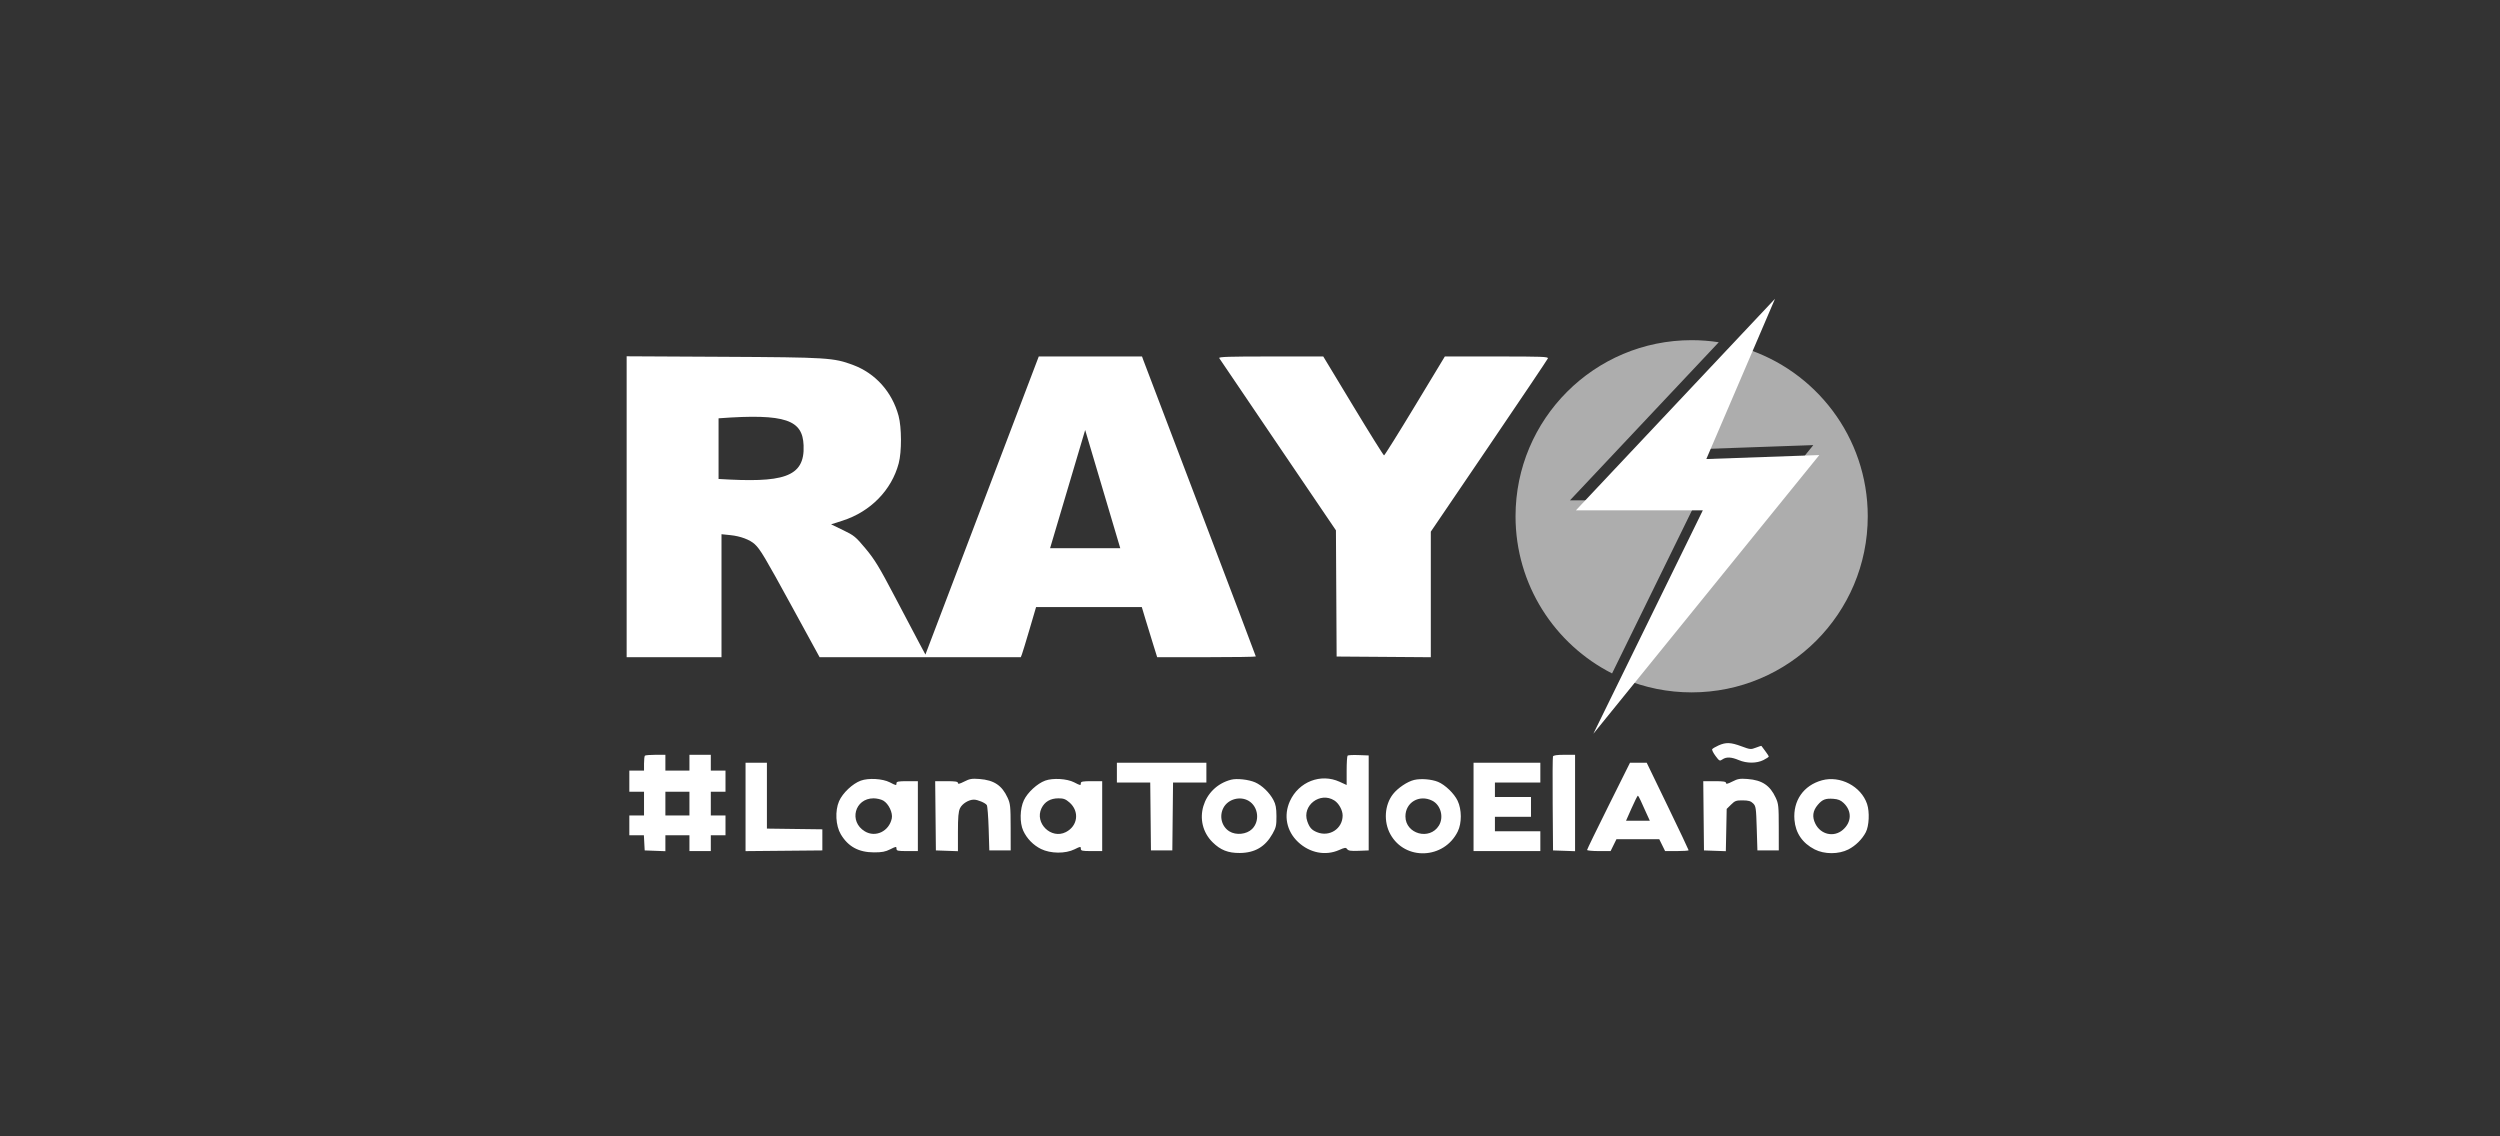 <svg width="220" height="100" viewBox="0 0 220 100" fill="none" xmlns="http://www.w3.org/2000/svg">
<rect x="0" y="0" width="220" height="100" fill="#333333" stroke="none"/>
<path fill-rule="evenodd" clip-rule="evenodd" d="M151.228 65.6C150.961 65.72 150.712 65.867 150.674 65.928C150.635 65.989 150.766 66.255 150.963 66.52C151.302 66.975 151.335 66.992 151.573 66.828C151.914 66.592 152.352 66.61 153.006 66.886C153.717 67.187 154.586 67.186 155.185 66.884C155.441 66.755 155.651 66.616 155.651 66.576C155.651 66.535 155.51 66.314 155.337 66.085C155.164 65.855 155.015 65.655 155.005 65.64C154.995 65.624 154.777 65.694 154.521 65.793C154.075 65.966 154.019 65.961 153.252 65.676C152.302 65.323 151.882 65.307 151.228 65.6ZM56.752 66.499C56.709 66.542 56.674 66.855 56.674 67.196V67.815H56.027H55.381V68.743V69.672H56.027H56.674V70.717V71.761H56.027H55.381V72.632V73.502H56.021H56.662L56.697 74.17L56.732 74.837L57.644 74.871L58.554 74.905V74.204V73.502H59.612H60.67V74.199V74.895H61.611H62.551V74.199V73.502H63.198H63.844V72.632V71.761H63.198H62.551V70.717V69.672H63.198H63.844V68.743V67.815H63.198H62.551V67.118V66.422H61.611H60.67V67.118V67.815H59.612H58.554V67.118V66.422H57.693C57.218 66.422 56.795 66.457 56.752 66.499ZM118.588 66.495C118.542 66.54 118.505 67.14 118.505 67.829V69.081L117.888 68.797C116.231 68.036 114.289 68.79 113.514 70.495C112.938 71.762 113.214 73.142 114.234 74.1C115.261 75.063 116.643 75.331 117.845 74.8C118.358 74.573 118.434 74.565 118.553 74.726C118.658 74.867 118.877 74.899 119.566 74.872L120.445 74.837V70.659V66.48L119.558 66.447C119.07 66.428 118.634 66.45 118.588 66.495ZM136.661 66.568C136.63 66.648 136.619 68.541 136.636 70.775L136.667 74.837L137.636 74.871L138.606 74.905V70.663V66.422H137.662C137.013 66.422 136.7 66.468 136.661 66.568ZM65.608 71.009V74.899L68.987 74.868L72.367 74.837V73.909V72.98L69.927 72.949L67.488 72.917V70.018V67.118H66.548H65.608V71.009ZM98.286 67.989V68.86H99.754H101.221L101.253 71.848L101.284 74.837H102.224H103.165L103.196 71.848L103.228 68.86H104.695H106.162V67.989V67.118H102.224H98.286V67.989ZM129.672 71.007V74.895H132.611H135.55V74.025V73.154H133.552H131.553V72.516V71.877H133.14H134.727V71.007V70.136H133.14H131.553V69.498V68.86H133.552H135.55V67.989V67.118H132.611H129.672V71.007ZM141.553 70.907C140.514 72.991 139.664 74.741 139.664 74.796C139.664 74.85 140.13 74.895 140.699 74.895H141.733L141.99 74.373L142.247 73.851H144.131H146.015L146.272 74.373L146.529 74.895H147.563C148.132 74.895 148.598 74.862 148.598 74.82C148.598 74.779 147.768 73.029 146.754 70.932L144.909 67.118H144.175H143.441L141.553 70.907ZM75.749 68.696C75.024 68.96 74.152 69.786 73.838 70.505C73.469 71.353 73.537 72.653 73.99 73.417C74.633 74.5 75.556 75.005 76.902 75.009C77.609 75.011 77.906 74.955 78.342 74.737C78.856 74.48 78.891 74.476 78.891 74.679C78.891 74.872 78.992 74.895 79.831 74.895H80.772V71.819V68.743H79.831C79.074 68.743 78.891 68.777 78.891 68.918C78.891 69.141 78.872 69.139 78.298 68.843C77.667 68.519 76.433 68.448 75.749 68.696ZM84.856 68.776C84.447 68.984 84.298 69.018 84.298 68.902C84.298 68.781 84.064 68.743 83.297 68.743H82.296L82.327 71.79L82.358 74.837L83.328 74.871L84.298 74.905V73.206C84.298 71.898 84.341 71.417 84.483 71.12C84.674 70.724 85.249 70.368 85.701 70.368C86.036 70.368 86.713 70.654 86.84 70.85C86.897 70.936 86.969 71.869 87.002 72.922L87.06 74.837H88.001H88.941L88.937 72.806C88.933 70.949 88.91 70.725 88.667 70.196C88.17 69.114 87.473 68.65 86.198 68.552C85.524 68.5 85.337 68.531 84.856 68.776ZM91.977 68.694C91.279 68.949 90.425 69.735 90.101 70.422C89.748 71.171 89.722 72.402 90.045 73.104C90.364 73.797 90.928 74.376 91.614 74.713C92.454 75.126 93.763 75.137 94.564 74.737C95.078 74.48 95.113 74.476 95.113 74.679C95.113 74.872 95.214 74.895 96.053 74.895H96.993V71.819V68.743H96.053C95.296 68.743 95.113 68.777 95.113 68.918C95.113 69.141 95.094 69.139 94.52 68.843C93.892 68.52 92.654 68.448 91.977 68.694ZM108.337 68.614C105.805 69.27 104.901 72.334 106.711 74.121C107.405 74.807 108.074 75.071 109.101 75.063C110.429 75.052 111.342 74.516 111.986 73.367C112.292 72.822 112.333 72.637 112.328 71.819C112.323 71.096 112.264 70.782 112.062 70.401C111.718 69.75 111.057 69.112 110.454 68.848C109.882 68.598 108.841 68.483 108.337 68.614ZM124.441 68.636C123.845 68.78 123.009 69.342 122.586 69.881C121.839 70.836 121.742 72.307 122.353 73.415C123.643 75.757 127.08 75.616 128.282 73.172C128.646 72.434 128.639 71.232 128.268 70.461C127.962 69.824 127.171 69.062 126.549 68.805C125.977 68.57 125.029 68.493 124.441 68.636ZM152.448 68.776C152.039 68.984 151.889 69.018 151.889 68.902C151.889 68.781 151.655 68.743 150.888 68.743H149.887L149.918 71.79L149.95 74.837L150.911 74.871L151.873 74.904L151.911 73.045L151.948 71.185L152.333 70.806C152.676 70.467 152.786 70.427 153.364 70.433C153.871 70.438 154.068 70.495 154.273 70.697C154.517 70.937 154.538 71.084 154.593 72.896L154.652 74.837H155.592H156.533L156.531 72.806C156.53 70.938 156.508 70.728 156.261 70.196C155.758 69.112 155.063 68.65 153.789 68.552C153.115 68.5 152.928 68.531 152.448 68.776ZM160.33 68.668C158.71 69.115 157.775 70.46 157.912 72.146C158.006 73.308 158.618 74.201 159.696 74.751C160.55 75.187 161.802 75.187 162.656 74.751C163.288 74.428 163.864 73.862 164.189 73.241C164.481 72.682 164.537 71.449 164.302 70.749C163.778 69.193 161.932 68.226 160.33 68.668ZM60.67 70.717V71.761H59.612H58.554V70.717V69.672H59.612H60.67V70.717ZM144.382 70.457C144.487 70.695 144.711 71.191 144.88 71.558L145.186 72.226H144.138H143.09L143.579 71.123C143.848 70.516 144.096 70.021 144.129 70.021C144.163 70.022 144.276 70.218 144.382 70.457ZM117.423 70.441C117.819 70.693 118.151 71.296 118.152 71.763C118.153 72.931 116.988 73.685 115.886 73.23C115.424 73.04 115.232 72.821 115.04 72.27C114.558 70.885 116.173 69.646 117.423 70.441ZM77.729 70.453C78.2 70.728 78.582 71.528 78.477 72.021C78.238 73.157 77.049 73.727 76.105 73.159C74.673 72.297 75.214 70.254 76.874 70.253C77.155 70.253 77.54 70.343 77.729 70.453ZM94.108 70.611C95.01 71.394 94.857 72.683 93.796 73.224C92.504 73.884 91.023 72.434 91.652 71.125C91.926 70.554 92.439 70.253 93.139 70.253C93.592 70.252 93.77 70.319 94.108 70.611ZM109.889 70.48C110.734 70.989 110.885 72.259 110.183 72.952C109.701 73.428 108.773 73.524 108.183 73.158C107.499 72.734 107.271 71.807 107.67 71.072C108.083 70.313 109.142 70.03 109.889 70.48ZM126.028 70.456C126.787 70.83 127.079 71.913 126.621 72.655C125.805 73.976 123.679 73.389 123.678 71.843C123.676 70.611 124.89 69.894 126.028 70.456ZM162.237 70.661C162.982 71.366 162.954 72.347 162.169 73.027C161.385 73.707 160.222 73.447 159.75 72.486C159.451 71.876 159.52 71.349 159.966 70.825C160.369 70.353 160.643 70.246 161.328 70.295C161.751 70.325 161.978 70.417 162.237 70.661Z" fill="white"/>
<path fill-rule="evenodd" clip-rule="evenodd" d="M151.251 30.118C150.473 29.997 149.676 29.935 148.865 29.935C140.306 29.935 133.367 36.873 133.367 45.432C133.367 51.471 136.822 56.703 141.862 59.261L149.324 44.031H138.156L151.251 30.118ZM142.897 59.739L159.573 39.169L149.631 39.52L153.444 30.623C159.767 32.576 164.362 38.468 164.362 45.432C164.362 53.991 157.423 60.929 148.865 60.929C146.75 60.929 144.734 60.506 142.897 59.739Z" fill="white" fill-opacity="0.6"/>
<path d="M156.201 26.293L138.682 44.907H149.85L140.215 64.572L160.099 40.045L150.157 40.395L156.201 26.293Z" fill="white"/>
<path fill-rule="evenodd" clip-rule="evenodd" d="M55.145 57.833V44.593V31.353L63.639 31.398C72.852 31.447 73.346 31.478 75.069 32.118C77.038 32.85 78.507 34.491 79.074 36.592C79.35 37.615 79.357 39.751 79.087 40.77C78.463 43.13 76.605 45.028 74.145 45.818L73.136 46.142L74.186 46.649C75.168 47.123 75.297 47.229 76.179 48.287C76.973 49.239 77.377 49.904 78.736 52.493C79.624 54.185 80.595 56.027 80.894 56.586L81.436 57.602L86.423 44.487L91.41 31.372L95.953 31.37L100.497 31.368L100.613 31.688C100.676 31.863 102.93 37.789 105.62 44.856C108.31 51.923 110.512 57.734 110.512 57.769C110.512 57.804 108.559 57.833 106.171 57.833H101.831L101.478 56.701C101.283 56.079 100.979 55.086 100.801 54.496L100.478 53.422L95.826 53.423L91.175 53.423L90.604 55.367C90.29 56.436 89.987 57.428 89.932 57.572L89.83 57.833H80.978H72.125L69.73 53.451C67.288 48.982 66.902 48.335 66.412 47.885C65.981 47.49 65.156 47.182 64.285 47.093L63.492 47.011V52.422V57.833H59.319H55.145ZM112.471 39.163C109.67 35.036 107.34 31.593 107.292 31.514C107.224 31.398 108.163 31.369 111.827 31.37L116.448 31.372L119.077 35.723C120.523 38.116 121.747 40.074 121.796 40.074C121.846 40.074 123.07 38.116 124.516 35.723L127.145 31.372L131.713 31.37C135.697 31.369 136.272 31.39 136.214 31.54C136.177 31.634 133.844 35.104 131.029 39.249L125.911 46.786V52.311V57.836L121.767 57.805L117.623 57.775L117.593 52.222L117.562 46.669L112.471 39.163ZM95.495 37.84L98.582 48.239H92.408L95.495 37.84ZM63.233 36.812V42.149C68.824 42.493 70.846 42.061 70.716 39.19C70.628 36.987 69.213 36.366 63.233 36.812Z" fill="white"/>
</svg>
